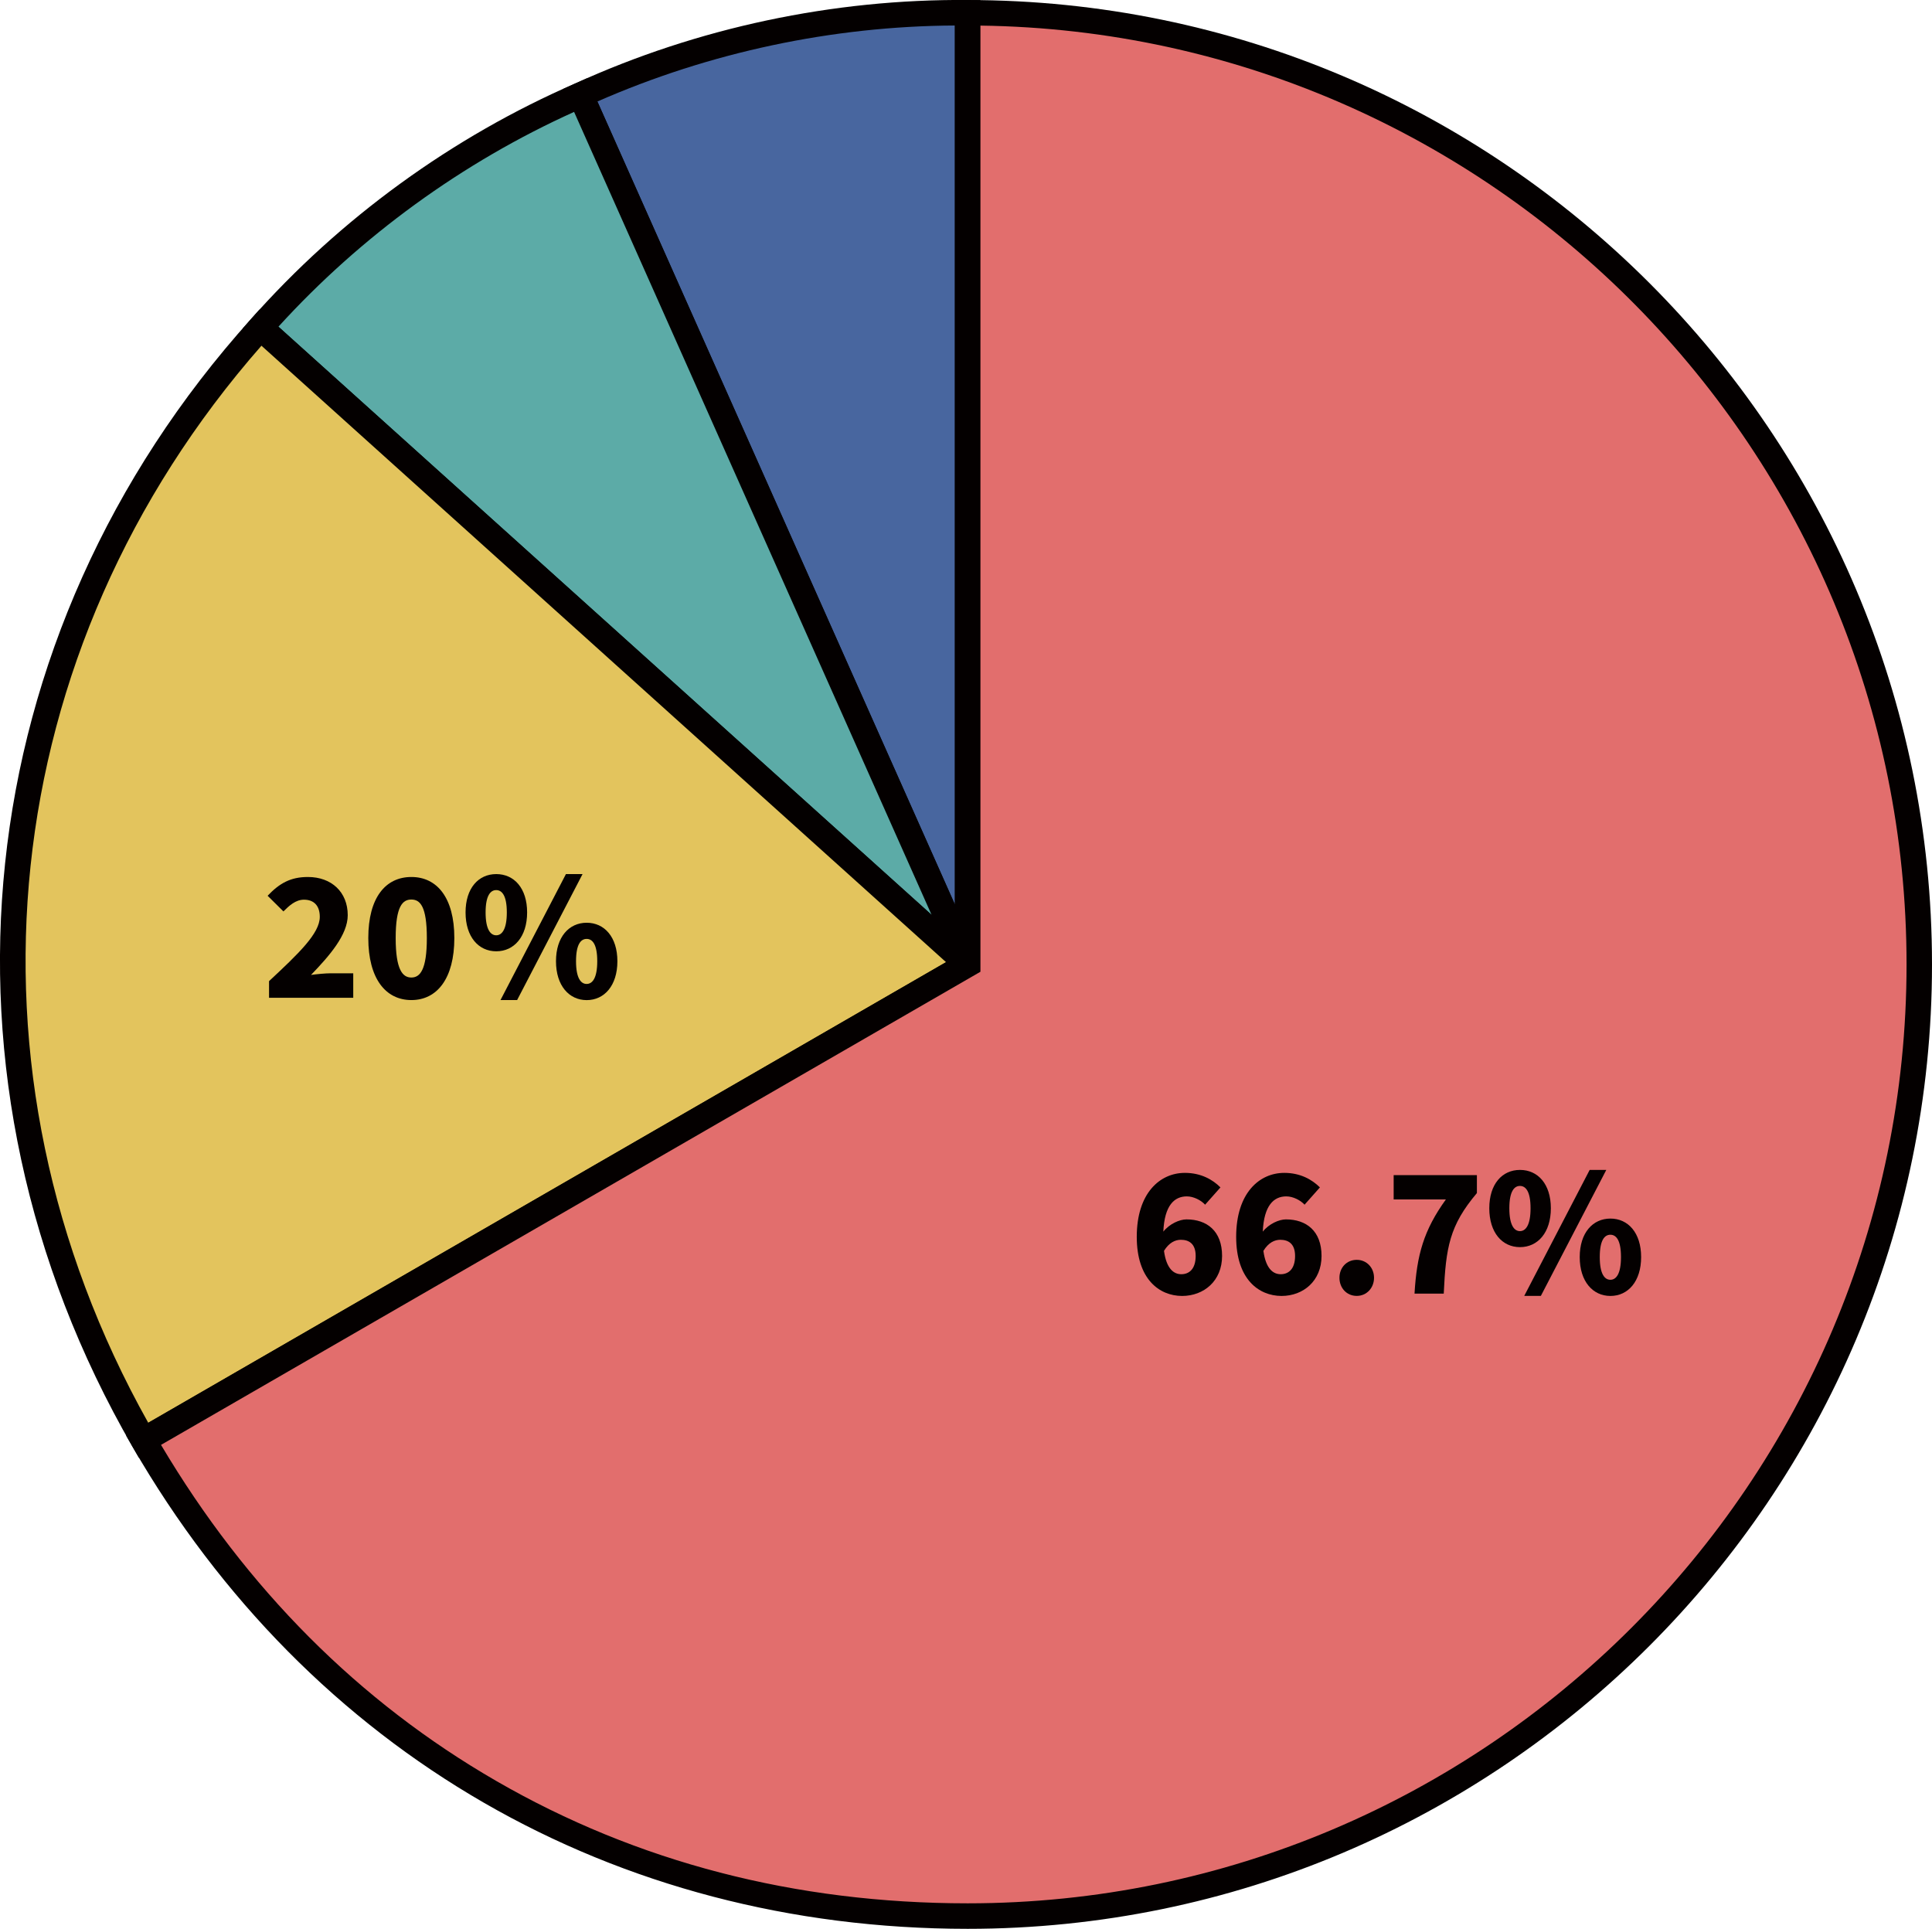 <?xml version="1.0" encoding="utf-8"?>
<!-- Generator: Adobe Illustrator 28.1.0, SVG Export Plug-In . SVG Version: 6.00 Build 0)  -->
<svg version="1.1" id="レイヤー_1" xmlns="http://www.w3.org/2000/svg" xmlns:xlink="http://www.w3.org/1999/xlink" x="0px"
	 y="0px" viewBox="0 0 378.8 378.16" style="enable-background:new 0 0 378.8 378.16;" xml:space="preserve">
<style type="text/css">
	.st0{fill:#48669F;}
	.st1{fill:#040000;}
	.st2{fill:#5CABA7;}
	.st3{fill:#E3C45D;}
	.st4{fill:#E26E6D;}
	.st5{enable-background:new    ;}
</style>
<g id="パス_8667_00000080208371879022572010000005216860542857566621_">
	<path class="st0" d="M189.72,189.08L113.83,18.64c23.81-10.87,49.72-16.37,75.89-16.13V189.08z"/>
	<path class="st1" d="M187.44,190.1l-76.9-172.71l2.25-1.03c23.98-10.94,50.61-16.58,76.95-16.36l2.48,0.02v189.06L187.44,190.1z
		 M117.13,19.9l70.09,157.42V5C163.23,5.12,139.1,10.25,117.13,19.9z"/>
</g>
<g id="パス_8669_00000179618372545102751680000010365413552503532930_">
	<path class="st2" d="M189.72,189.08L51.06,64.24c17.33-19.61,38.76-35.18,62.77-45.6L189.72,189.08z"/>
	<path class="st1" d="M188.05,190.94L47.55,64.44l1.64-1.86c17.46-19.75,39.47-35.74,63.64-46.24l2.27-0.99L192,188.07
		L188.05,190.94z M54.59,64.05l128.06,115.31L112.56,21.94C90.69,31.81,70.74,46.31,54.59,64.05z"/>
</g>
<g id="パス_8671_00000099644827911118000180000010274409977259192990_">
	<path class="st3" d="M189.72,189.08L28.14,282.37c-41.17-71.3-32.16-156.95,22.93-218.13L189.72,189.08z"/>
	<path class="st1" d="M27.22,285.79l-1.25-2.17c-41.73-72.27-32.6-159.04,23.23-221.06l1.67-1.86l143.07,128.82L27.22,285.79z
		 M51.26,67.78C-1.07,127.4-9.73,209.75,29.07,278.95l156.42-90.31L51.26,67.78z"/>
</g>
<g id="パス_8673_00000155866790231140428600000006316195514580398727_">
	<path class="st4" d="M189.72,189.08V2.51c103.04,0,186.58,83.53,186.58,186.58s-83.53,186.58-186.58,186.58
		c-68.73,0-127.22-33.77-161.58-93.29L189.72,189.08z"/>
	<path class="st1" d="M189.72,378.16c-69.37,0-129.06-34.46-163.75-94.54l-1.25-2.17l162.5-93.82V0.01h2.5
		c104.26,0,189.08,84.82,189.08,189.08S293.98,378.16,189.72,378.16z M31.57,283.28c16.74,28.21,38.84,50.37,65.73,65.89
		c27.57,15.92,58.67,23.99,92.43,23.99c101.5,0,184.08-82.58,184.08-184.08c0-100.67-81.23-182.72-181.58-184.06v185.5L31.57,283.28
		z"/>
</g>
<g class="st5">
	<path class="st1" d="M222.88,242.49c0-8.58,4.54-12.54,9.44-12.54c3.17,0,5.47,1.34,6.97,2.85l-3.01,3.39
		c-0.77-0.86-2.24-1.63-3.58-1.63c-2.43,0-4.38,1.73-4.61,6.91c1.22-1.54,3.2-2.4,4.54-2.4c3.97,0,6.98,2.24,6.98,7.17
		c0,4.9-3.58,7.84-7.84,7.84C227.26,254.07,222.88,250.75,222.88,242.49z M228.22,245.24c0.48,3.55,1.95,4.58,3.39,4.58
		c1.54,0,2.82-1.02,2.82-3.58c0-2.4-1.31-3.17-2.91-3.17C230.43,243.07,229.22,243.61,228.22,245.24z"/>
	<path class="st1" d="M242.37,242.49c0-8.58,4.54-12.54,9.44-12.54c3.17,0,5.47,1.34,6.98,2.85l-3.01,3.39
		c-0.77-0.86-2.24-1.63-3.58-1.63c-2.43,0-4.38,1.73-4.61,6.91c1.22-1.54,3.2-2.4,4.54-2.4c3.97,0,6.98,2.24,6.98,7.17
		c0,4.9-3.58,7.84-7.84,7.84C246.75,254.07,242.37,250.75,242.37,242.49z M247.71,245.24c0.48,3.55,1.95,4.58,3.39,4.58
		c1.54,0,2.82-1.02,2.82-3.58c0-2.4-1.31-3.17-2.91-3.17C249.92,243.07,248.7,243.61,247.71,245.24z"/>
	<path class="st1" d="M262.62,250.52c0-1.98,1.41-3.52,3.39-3.52c1.95,0,3.39,1.54,3.39,3.52c0,1.98-1.44,3.55-3.39,3.55
		C264.03,254.07,262.62,252.51,262.62,250.52z"/>
	<path class="st1" d="M283.49,235.16h-10.24v-4.77h16.32v3.52c-5.38,6.37-6.08,10.66-6.5,19.71h-5.73
		C277.79,246.04,279.13,241.21,283.49,235.16z"/>
	<path class="st1" d="M292,236.89c0-4.77,2.53-7.52,6.02-7.52s6.05,2.75,6.05,7.52s-2.56,7.62-6.05,7.62S292,241.66,292,236.89z
		 M300.09,236.89c0-3.33-0.96-4.38-2.08-4.38c-1.12,0-2.08,1.06-2.08,4.38c0,3.33,0.96,4.48,2.08,4.48
		C299.13,241.37,300.09,240.22,300.09,236.89z M311.68,229.37h3.26l-12.83,24.7h-3.26L311.68,229.37z M309.73,246.46
		c0-4.77,2.56-7.55,6.02-7.55s6.02,2.78,6.02,7.55c0,4.77-2.56,7.62-6.02,7.62S309.73,251.23,309.73,246.46z M317.82,246.46
		c0-3.36-0.96-4.38-2.08-4.38s-2.08,1.02-2.08,4.38c0,3.33,0.96,4.45,2.08,4.45S317.82,249.79,317.82,246.46z"/>
</g>
<g class="st5">
	<path class="st1" d="M52.75,192.36c5.76-5.38,9.95-9.34,9.95-12.61c0-2.21-1.18-3.36-3.1-3.36c-1.63,0-2.88,1.15-4.03,2.3
		l-3.1-3.07c2.34-2.46,4.51-3.68,7.9-3.68c4.61,0,7.81,2.94,7.81,7.49c0,3.87-3.62,8-7.2,11.71c1.18-0.16,2.82-0.32,3.9-0.32h4.38
		v4.8H52.75V192.36z"/>
	<path class="st1" d="M72.21,183.91c0-7.94,3.39-11.97,8.45-11.97c5.02,0,8.42,4.06,8.42,11.97c0,7.94-3.39,12.16-8.42,12.16
		C75.6,196.07,72.21,191.85,72.21,183.91z M83.69,183.91c0-6.27-1.34-7.55-3.04-7.55s-3.07,1.28-3.07,7.55s1.38,7.74,3.07,7.74
		S83.69,190.19,83.69,183.91z"/>
	<path class="st1" d="M91.28,178.89c0-4.77,2.53-7.52,6.02-7.52s6.05,2.75,6.05,7.52s-2.56,7.62-6.05,7.62
		S91.28,183.66,91.28,178.89z M99.37,178.89c0-3.33-0.96-4.38-2.08-4.38c-1.12,0-2.08,1.06-2.08,4.38c0,3.33,0.96,4.48,2.08,4.48
		C98.41,183.37,99.37,182.22,99.37,178.89z M110.96,171.37h3.26l-12.83,24.7h-3.26L110.96,171.37z M109.01,188.46
		c0-4.77,2.56-7.55,6.02-7.55s6.02,2.78,6.02,7.55c0,4.77-2.56,7.62-6.02,7.62S109.01,193.23,109.01,188.46z M117.1,188.46
		c0-3.36-0.96-4.38-2.08-4.38s-2.08,1.02-2.08,4.38c0,3.33,0.96,4.45,2.08,4.45S117.1,191.79,117.1,188.46z"/>
</g>
</svg>
